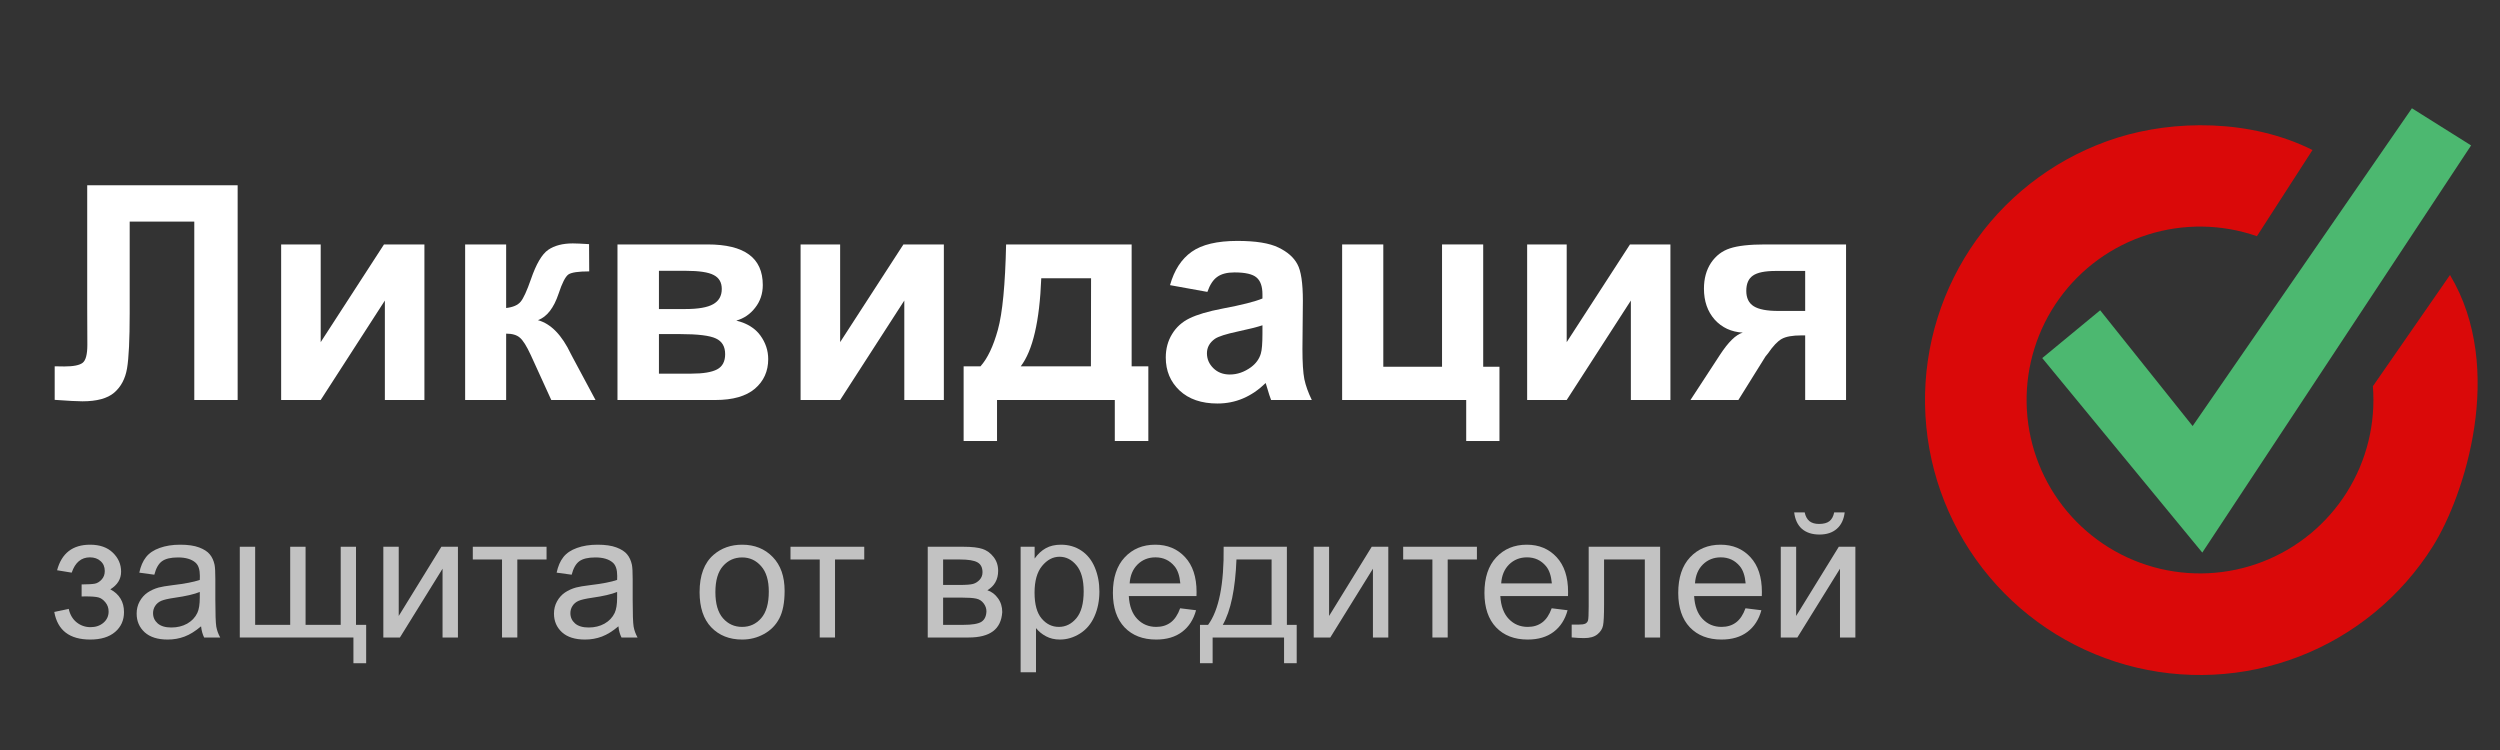 <?xml version="1.0" encoding="UTF-8"?> <svg xmlns="http://www.w3.org/2000/svg" width="200" height="60" viewBox="0 0 200 60" fill="none"><rect x="0" y="0" width="200" height="60" fill="#333333" stroke="none"/> <path d="M6.977 14.82H19.012V32H15.543V17.727H10.375V25.062C10.375 27.164 10.305 28.633 10.164 29.469C10.023 30.297 9.68 30.945 9.133 31.414C8.594 31.875 7.746 32.105 6.59 32.105C6.184 32.105 5.445 32.066 4.375 31.988V29.305L5.148 29.316C5.875 29.316 6.363 29.219 6.613 29.023C6.863 28.828 6.988 28.348 6.988 27.582L6.977 24.629V14.82Z" fill="white"></path> <path d="M22.492 19.555H25.656V27.371L30.719 19.555H33.953V32H30.789V24.043L25.656 32H22.492V19.555Z" fill="white"></path> <path d="M37.211 19.555H40.492V24.641C41.039 24.578 41.426 24.41 41.652 24.137C41.879 23.863 42.152 23.266 42.473 22.344C42.895 21.117 43.355 20.332 43.855 19.988C44.355 19.645 45.012 19.473 45.824 19.473C46.074 19.473 46.508 19.492 47.125 19.531L47.137 21.711C46.27 21.711 45.715 21.793 45.473 21.957C45.23 22.129 44.969 22.641 44.688 23.492C44.305 24.641 43.754 25.348 43.035 25.613C44.074 25.902 44.953 26.805 45.672 28.32C45.711 28.398 45.754 28.48 45.801 28.566L47.641 32H44.102L42.461 28.402C42.125 27.676 41.832 27.211 41.582 27.008C41.34 26.797 40.977 26.691 40.492 26.691V32H37.211V19.555Z" fill="white"></path> <path d="M49.398 19.555H56.605C58.082 19.555 59.188 19.824 59.922 20.363C60.656 20.902 61.023 21.715 61.023 22.801C61.023 23.496 60.82 24.102 60.414 24.617C60.016 25.133 59.512 25.477 58.902 25.648C59.762 25.859 60.402 26.254 60.824 26.832C61.246 27.41 61.457 28.043 61.457 28.73C61.457 29.699 61.102 30.488 60.391 31.098C59.68 31.699 58.629 32 57.238 32H49.398V19.555ZM52.715 24.723H54.836C55.859 24.723 56.598 24.594 57.051 24.336C57.512 24.078 57.742 23.672 57.742 23.117C57.742 22.594 57.527 22.223 57.098 22.004C56.676 21.777 55.922 21.664 54.836 21.664H52.715V24.723ZM52.715 29.891H55.316C56.254 29.891 56.938 29.777 57.367 29.551C57.797 29.324 58.012 28.918 58.012 28.332C58.012 27.723 57.766 27.305 57.273 27.078C56.781 26.844 55.824 26.727 54.402 26.727H52.715V29.891Z" fill="white"></path> <path d="M64.047 19.555H67.211V27.371L72.273 19.555H75.508V32H72.344V24.043L67.211 32H64.047V19.555Z" fill="white"></path> <path d="M89.184 32H79.762V35.281H77.09V29.305H78.438C79 28.68 79.465 27.703 79.832 26.375C80.199 25.047 80.418 22.773 80.488 19.555H90.531V29.305H91.867V35.281H89.184V32ZM87.273 29.305L87.285 22.262H83.301C83.168 25.699 82.621 28.047 81.66 29.305H87.273Z" fill="white"></path> <path d="M96.59 23.352L93.602 22.812C93.938 21.609 94.516 20.719 95.336 20.141C96.156 19.562 97.375 19.273 98.992 19.273C100.461 19.273 101.555 19.449 102.273 19.801C102.992 20.145 103.496 20.586 103.785 21.125C104.082 21.656 104.23 22.637 104.23 24.066L104.195 27.91C104.195 29.004 104.246 29.812 104.348 30.336C104.457 30.852 104.656 31.406 104.945 32H101.688C101.602 31.781 101.496 31.457 101.371 31.027C101.316 30.832 101.277 30.703 101.254 30.641C100.691 31.188 100.09 31.598 99.449 31.871C98.809 32.145 98.125 32.281 97.398 32.281C96.117 32.281 95.106 31.934 94.363 31.238C93.629 30.543 93.262 29.664 93.262 28.602C93.262 27.898 93.43 27.273 93.766 26.727C94.102 26.172 94.57 25.75 95.172 25.461C95.781 25.164 96.656 24.906 97.797 24.688C99.336 24.398 100.402 24.129 100.996 23.879V23.551C100.996 22.918 100.84 22.469 100.527 22.203C100.215 21.93 99.625 21.793 98.758 21.793C98.172 21.793 97.715 21.91 97.387 22.145C97.059 22.371 96.793 22.773 96.59 23.352ZM100.996 26.023C100.574 26.164 99.906 26.332 98.992 26.527C98.078 26.723 97.481 26.914 97.199 27.102C96.769 27.406 96.555 27.793 96.555 28.262C96.555 28.723 96.727 29.121 97.07 29.457C97.414 29.793 97.852 29.961 98.383 29.961C98.977 29.961 99.543 29.766 100.082 29.375C100.48 29.078 100.742 28.715 100.867 28.285C100.953 28.004 100.996 27.469 100.996 26.68V26.023Z" fill="white"></path> <path d="M107.371 19.555H110.664V29.34H115.363V19.555H118.656V29.34H119.957V35.281H117.297V32H107.371V19.555Z" fill="white"></path> <path d="M122.172 19.555H125.336V27.371L130.398 19.555H133.633V32H130.469V24.043L125.336 32H122.172V19.555Z" fill="white"></path> <path d="M147.684 19.555V32H144.414V26.832H144.109C143.398 26.832 142.875 26.926 142.539 27.113C142.211 27.293 141.844 27.68 141.438 28.273L141.238 28.52L139.07 32H135.238L137.594 28.391C138.266 27.359 138.875 26.766 139.422 26.609C138.5 26.555 137.75 26.207 137.172 25.566C136.602 24.918 136.316 24.094 136.316 23.094C136.316 22.289 136.504 21.602 136.879 21.031C137.262 20.461 137.766 20.074 138.391 19.871C139.023 19.66 139.961 19.555 141.203 19.555H147.684ZM144.414 21.676H142.059C141.191 21.676 140.582 21.801 140.23 22.051C139.879 22.293 139.703 22.699 139.703 23.27C139.703 23.84 139.902 24.25 140.301 24.5C140.699 24.75 141.352 24.875 142.258 24.875H144.414V21.676Z" fill="white"></path> <path d="M6.529 47.719V46.755C7.049 46.75 7.402 46.73 7.589 46.693C7.78 46.657 7.96 46.547 8.129 46.365C8.298 46.183 8.382 45.955 8.382 45.682C8.382 45.349 8.27 45.085 8.047 44.889C7.828 44.688 7.543 44.588 7.192 44.588C6.5 44.588 6.014 44.996 5.736 45.812L4.567 45.62C4.932 44.258 5.812 43.576 7.206 43.576C7.981 43.576 8.587 43.788 9.024 44.212C9.466 44.636 9.688 45.142 9.688 45.73C9.688 46.322 9.4 46.794 8.826 47.145C9.191 47.34 9.464 47.591 9.646 47.897C9.829 48.197 9.92 48.555 9.92 48.97C9.92 49.621 9.683 50.15 9.209 50.556C8.735 50.961 8.072 51.164 7.22 51.164C5.565 51.164 4.606 50.428 4.342 48.956L5.497 48.71C5.602 49.175 5.814 49.535 6.133 49.79C6.456 50.045 6.826 50.173 7.24 50.173C7.655 50.173 7.999 50.057 8.272 49.824C8.55 49.587 8.689 49.286 8.689 48.922C8.689 48.639 8.603 48.393 8.43 48.184C8.257 47.974 8.072 47.844 7.876 47.794C7.68 47.739 7.325 47.712 6.81 47.712C6.769 47.712 6.675 47.714 6.529 47.719Z" fill="white" fill-opacity="0.7"></path> <path d="M16.086 50.105C15.63 50.492 15.19 50.765 14.767 50.925C14.347 51.084 13.896 51.164 13.413 51.164C12.616 51.164 12.003 50.97 11.574 50.583C11.146 50.191 10.932 49.692 10.932 49.086C10.932 48.73 11.011 48.407 11.171 48.115C11.335 47.819 11.547 47.582 11.807 47.404C12.071 47.227 12.367 47.092 12.695 47.001C12.937 46.937 13.301 46.876 13.789 46.816C14.783 46.698 15.514 46.557 15.983 46.393C15.988 46.224 15.99 46.117 15.99 46.071C15.99 45.57 15.874 45.217 15.642 45.012C15.327 44.734 14.86 44.595 14.24 44.595C13.662 44.595 13.233 44.697 12.955 44.902C12.682 45.103 12.479 45.461 12.347 45.976L11.144 45.812C11.253 45.297 11.433 44.882 11.684 44.567C11.934 44.248 12.296 44.005 12.771 43.836C13.245 43.663 13.794 43.576 14.418 43.576C15.038 43.576 15.541 43.649 15.929 43.795C16.316 43.941 16.601 44.125 16.783 44.349C16.965 44.567 17.093 44.845 17.166 45.183C17.207 45.392 17.227 45.77 17.227 46.317V47.958C17.227 49.102 17.253 49.827 17.303 50.132C17.357 50.433 17.462 50.722 17.617 51H16.332C16.204 50.745 16.122 50.446 16.086 50.105ZM15.983 47.356C15.537 47.539 14.867 47.694 13.974 47.821C13.468 47.894 13.11 47.976 12.9 48.067C12.691 48.158 12.529 48.293 12.415 48.471C12.301 48.644 12.244 48.838 12.244 49.052C12.244 49.38 12.367 49.653 12.613 49.872C12.864 50.091 13.229 50.2 13.707 50.2C14.181 50.2 14.602 50.098 14.972 49.893C15.341 49.683 15.612 49.398 15.785 49.038C15.917 48.76 15.983 48.35 15.983 47.808V47.356Z" fill="white" fill-opacity="0.7"></path> <path d="M19.183 43.74H20.413V49.988H23.216V43.74H24.446V49.988H27.256V43.74H28.48V49.988H29.293V53.058H28.274V51H19.183V43.74Z" fill="white" fill-opacity="0.7"></path> <path d="M30.667 43.74H31.898V49.277L35.309 43.74H36.635V51H35.404V45.497L31.993 51H30.667V43.74Z" fill="white" fill-opacity="0.7"></path> <path d="M37.824 43.74H43.724V44.759H41.386V51H40.162V44.759H37.824V43.74Z" fill="white" fill-opacity="0.7"></path> <path d="M49.473 50.105C49.017 50.492 48.577 50.765 48.153 50.925C47.734 51.084 47.283 51.164 46.8 51.164C46.002 51.164 45.389 50.97 44.961 50.583C44.533 50.191 44.318 49.692 44.318 49.086C44.318 48.73 44.398 48.407 44.558 48.115C44.722 47.819 44.934 47.582 45.193 47.404C45.458 47.227 45.754 47.092 46.082 47.001C46.324 46.937 46.688 46.876 47.176 46.816C48.169 46.698 48.901 46.557 49.37 46.393C49.375 46.224 49.377 46.117 49.377 46.071C49.377 45.57 49.261 45.217 49.028 45.012C48.714 44.734 48.247 44.595 47.627 44.595C47.048 44.595 46.62 44.697 46.342 44.902C46.068 45.103 45.866 45.461 45.733 45.976L44.53 45.812C44.64 45.297 44.82 44.882 45.07 44.567C45.321 44.248 45.683 44.005 46.157 43.836C46.631 43.663 47.18 43.576 47.805 43.576C48.425 43.576 48.928 43.649 49.315 43.795C49.703 43.941 49.988 44.125 50.17 44.349C50.352 44.567 50.48 44.845 50.553 45.183C50.594 45.392 50.614 45.77 50.614 46.317V47.958C50.614 49.102 50.639 49.827 50.69 50.132C50.744 50.433 50.849 50.722 51.004 51H49.719C49.591 50.745 49.509 50.446 49.473 50.105ZM49.37 47.356C48.923 47.539 48.254 47.694 47.36 47.821C46.855 47.894 46.497 47.976 46.287 48.067C46.078 48.158 45.916 48.293 45.802 48.471C45.688 48.644 45.631 48.838 45.631 49.052C45.631 49.38 45.754 49.653 46 49.872C46.251 50.091 46.615 50.2 47.094 50.2C47.568 50.2 47.989 50.098 48.358 49.893C48.727 49.683 48.999 49.398 49.172 49.038C49.304 48.76 49.37 48.35 49.37 47.808V47.356Z" fill="white" fill-opacity="0.7"></path> <path d="M55.967 47.37C55.967 46.026 56.34 45.03 57.088 44.383C57.712 43.845 58.473 43.576 59.371 43.576C60.369 43.576 61.185 43.904 61.818 44.56C62.452 45.212 62.769 46.115 62.769 47.268C62.769 48.202 62.627 48.938 62.345 49.476C62.067 50.009 61.659 50.423 61.121 50.72C60.588 51.016 60.005 51.164 59.371 51.164C58.355 51.164 57.532 50.838 56.903 50.187C56.279 49.535 55.967 48.596 55.967 47.37ZM57.231 47.37C57.231 48.3 57.434 48.997 57.84 49.462C58.245 49.922 58.756 50.152 59.371 50.152C59.982 50.152 60.49 49.92 60.895 49.455C61.301 48.99 61.504 48.282 61.504 47.329C61.504 46.431 61.299 45.752 60.889 45.292C60.483 44.827 59.977 44.595 59.371 44.595C58.756 44.595 58.245 44.825 57.84 45.285C57.434 45.745 57.231 46.44 57.231 47.37Z" fill="white" fill-opacity="0.7"></path> <path d="M63.24 43.74H69.14V44.759H66.802V51H65.578V44.759H63.24V43.74Z" fill="white" fill-opacity="0.7"></path> <path d="M74.219 43.74H77.056C77.753 43.74 78.27 43.8 78.607 43.918C78.949 44.032 79.241 44.244 79.482 44.554C79.728 44.864 79.852 45.235 79.852 45.668C79.852 46.014 79.779 46.317 79.633 46.577C79.492 46.832 79.277 47.047 78.99 47.22C79.332 47.334 79.615 47.548 79.838 47.862C80.066 48.172 80.18 48.541 80.18 48.97C80.134 49.658 79.888 50.168 79.441 50.501C78.995 50.834 78.345 51 77.493 51H74.219V43.74ZM75.449 46.796H76.762C77.286 46.796 77.646 46.769 77.842 46.714C78.038 46.659 78.213 46.55 78.368 46.386C78.523 46.217 78.601 46.017 78.601 45.784C78.601 45.401 78.464 45.135 78.19 44.984C77.921 44.834 77.459 44.759 76.803 44.759H75.449V46.796ZM75.449 49.988H77.069C77.767 49.988 78.245 49.908 78.505 49.749C78.765 49.585 78.901 49.305 78.915 48.908C78.915 48.676 78.84 48.462 78.689 48.266C78.539 48.065 78.343 47.94 78.102 47.89C77.86 47.835 77.473 47.808 76.939 47.808H75.449V49.988Z" fill="white" fill-opacity="0.7"></path> <path d="M81.649 53.782V43.74H82.77V44.684C83.035 44.315 83.333 44.039 83.666 43.856C83.999 43.67 84.402 43.576 84.876 43.576C85.496 43.576 86.043 43.736 86.517 44.055C86.991 44.374 87.348 44.825 87.59 45.408C87.831 45.987 87.952 46.623 87.952 47.315C87.952 48.058 87.818 48.728 87.549 49.325C87.284 49.918 86.897 50.373 86.387 50.692C85.881 51.007 85.348 51.164 84.787 51.164C84.377 51.164 84.008 51.078 83.68 50.904C83.356 50.731 83.09 50.512 82.88 50.248V53.782H81.649ZM82.764 47.411C82.764 48.345 82.953 49.036 83.331 49.482C83.709 49.929 84.167 50.152 84.705 50.152C85.252 50.152 85.719 49.922 86.106 49.462C86.498 48.997 86.694 48.279 86.694 47.309C86.694 46.383 86.503 45.691 86.12 45.23C85.742 44.77 85.288 44.54 84.76 44.54C84.236 44.54 83.771 44.786 83.365 45.278C82.964 45.766 82.764 46.477 82.764 47.411Z" fill="white" fill-opacity="0.7"></path> <path d="M94.412 48.662L95.684 48.819C95.483 49.562 95.112 50.139 94.569 50.549C94.027 50.959 93.334 51.164 92.491 51.164C91.429 51.164 90.586 50.838 89.962 50.187C89.342 49.53 89.032 48.612 89.032 47.432C89.032 46.21 89.347 45.262 89.976 44.588C90.605 43.913 91.42 43.576 92.423 43.576C93.394 43.576 94.186 43.907 94.802 44.567C95.417 45.228 95.725 46.158 95.725 47.356C95.725 47.429 95.722 47.539 95.718 47.685H90.304C90.349 48.482 90.575 49.093 90.981 49.517C91.386 49.94 91.892 50.152 92.498 50.152C92.949 50.152 93.334 50.034 93.653 49.797C93.972 49.56 94.225 49.182 94.412 48.662ZM90.372 46.673H94.426C94.371 46.062 94.216 45.604 93.961 45.299C93.569 44.825 93.061 44.588 92.436 44.588C91.871 44.588 91.395 44.777 91.008 45.155C90.625 45.533 90.413 46.039 90.372 46.673Z" fill="white" fill-opacity="0.7"></path> <path d="M97.892 43.74H102.95V49.988H103.736V53.058H102.725V51H97.01V53.058H95.998V49.988H96.647C97.513 48.812 97.928 46.73 97.892 43.74ZM98.917 44.759C98.826 47.115 98.461 48.858 97.823 49.988H101.727V44.759H98.917Z" fill="white" fill-opacity="0.7"></path> <path d="M105.097 43.74H106.327V49.277L109.738 43.74H111.064V51H109.834V45.497L106.423 51H105.097V43.74Z" fill="white" fill-opacity="0.7"></path> <path d="M112.254 43.74H118.153V44.759H115.815V51H114.592V44.759H112.254V43.74Z" fill="white" fill-opacity="0.7"></path> <path d="M124.135 48.662L125.406 48.819C125.206 49.562 124.834 50.139 124.292 50.549C123.75 50.959 123.057 51.164 122.214 51.164C121.152 51.164 120.309 50.838 119.685 50.187C119.065 49.53 118.755 48.612 118.755 47.432C118.755 46.21 119.069 45.262 119.698 44.588C120.327 43.913 121.143 43.576 122.146 43.576C123.116 43.576 123.909 43.907 124.524 44.567C125.14 45.228 125.447 46.158 125.447 47.356C125.447 47.429 125.445 47.539 125.44 47.685H120.026C120.072 48.482 120.298 49.093 120.703 49.517C121.109 49.94 121.615 50.152 122.221 50.152C122.672 50.152 123.057 50.034 123.376 49.797C123.695 49.56 123.948 49.182 124.135 48.662ZM120.095 46.673H124.148C124.094 46.062 123.939 45.604 123.684 45.299C123.292 44.825 122.784 44.588 122.159 44.588C121.594 44.588 121.118 44.777 120.73 45.155C120.348 45.533 120.136 46.039 120.095 46.673Z" fill="white" fill-opacity="0.7"></path> <path d="M127.095 43.74H132.81V51H131.586V44.759H128.325V48.375C128.325 49.218 128.298 49.774 128.243 50.043C128.188 50.312 128.038 50.547 127.792 50.747C127.546 50.948 127.19 51.048 126.726 51.048C126.438 51.048 126.108 51.03 125.734 50.993V49.968H126.274C126.53 49.968 126.712 49.943 126.821 49.893C126.931 49.838 127.004 49.754 127.04 49.64C127.076 49.526 127.095 49.154 127.095 48.525V43.74Z" fill="white" fill-opacity="0.7"></path> <path d="M139.639 48.662L140.91 48.819C140.71 49.562 140.338 50.139 139.796 50.549C139.254 50.959 138.561 51.164 137.718 51.164C136.656 51.164 135.813 50.838 135.188 50.187C134.569 49.53 134.259 48.612 134.259 47.432C134.259 46.21 134.573 45.262 135.202 44.588C135.831 43.913 136.647 43.576 137.649 43.576C138.62 43.576 139.413 43.907 140.028 44.567C140.644 45.228 140.951 46.158 140.951 47.356C140.951 47.429 140.949 47.539 140.944 47.685H135.53C135.576 48.482 135.801 49.093 136.207 49.517C136.613 49.94 137.118 50.152 137.725 50.152C138.176 50.152 138.561 50.034 138.88 49.797C139.199 49.56 139.452 49.182 139.639 48.662ZM135.599 46.673H139.652C139.598 46.062 139.443 45.604 139.188 45.299C138.796 44.825 138.287 44.588 137.663 44.588C137.098 44.588 136.622 44.777 136.234 45.155C135.852 45.533 135.64 46.039 135.599 46.673Z" fill="white" fill-opacity="0.7"></path> <path d="M142.462 43.74H143.692V49.277L147.104 43.74H148.43V51H147.199V45.497L143.788 51H142.462V43.74ZM146.734 40.992H147.575C147.507 41.562 147.297 41.999 146.946 42.305C146.6 42.61 146.137 42.763 145.559 42.763C144.975 42.763 144.508 42.612 144.157 42.312C143.811 42.006 143.604 41.566 143.535 40.992H144.376C144.44 41.302 144.565 41.535 144.752 41.69C144.943 41.84 145.199 41.915 145.518 41.915C145.887 41.915 146.165 41.842 146.352 41.696C146.543 41.546 146.671 41.311 146.734 40.992Z" fill="white" fill-opacity="0.7"></path> <path d="M196 22C200.5 29.5 197.147 39.699 194.624 43.711C192.101 47.723 188.35 50.814 183.929 52.522C179.507 54.23 174.653 54.465 170.087 53.191C165.522 51.917 161.49 49.203 158.592 45.452C155.694 41.702 154.084 37.116 154.003 32.377C153.922 27.638 155.373 23 158.141 19.152C160.909 15.305 164.846 12.454 169.365 11.024C173.884 9.595 180 9.5 185 12L180.554 18.895C177.73 17.914 174.666 17.871 171.816 18.773C168.966 19.674 166.484 21.472 164.738 23.898C162.993 26.324 162.078 29.249 162.129 32.238C162.18 35.226 163.195 38.118 165.022 40.483C166.85 42.848 169.393 44.56 172.272 45.363C175.15 46.166 178.212 46.018 181 44.941C183.788 43.864 186.153 41.915 187.744 39.385C189.335 36.855 190.067 33.878 189.83 30.899L196 22Z" fill="#DA0909"></path> <path fill-rule="evenodd" clip-rule="evenodd" d="M175.41 34.083L192.953 8.662L197.687 11.634L176.183 44.206L163.38 28.646L168.013 24.822L175.41 34.083Z" fill="#4CB870"></path> </svg> 